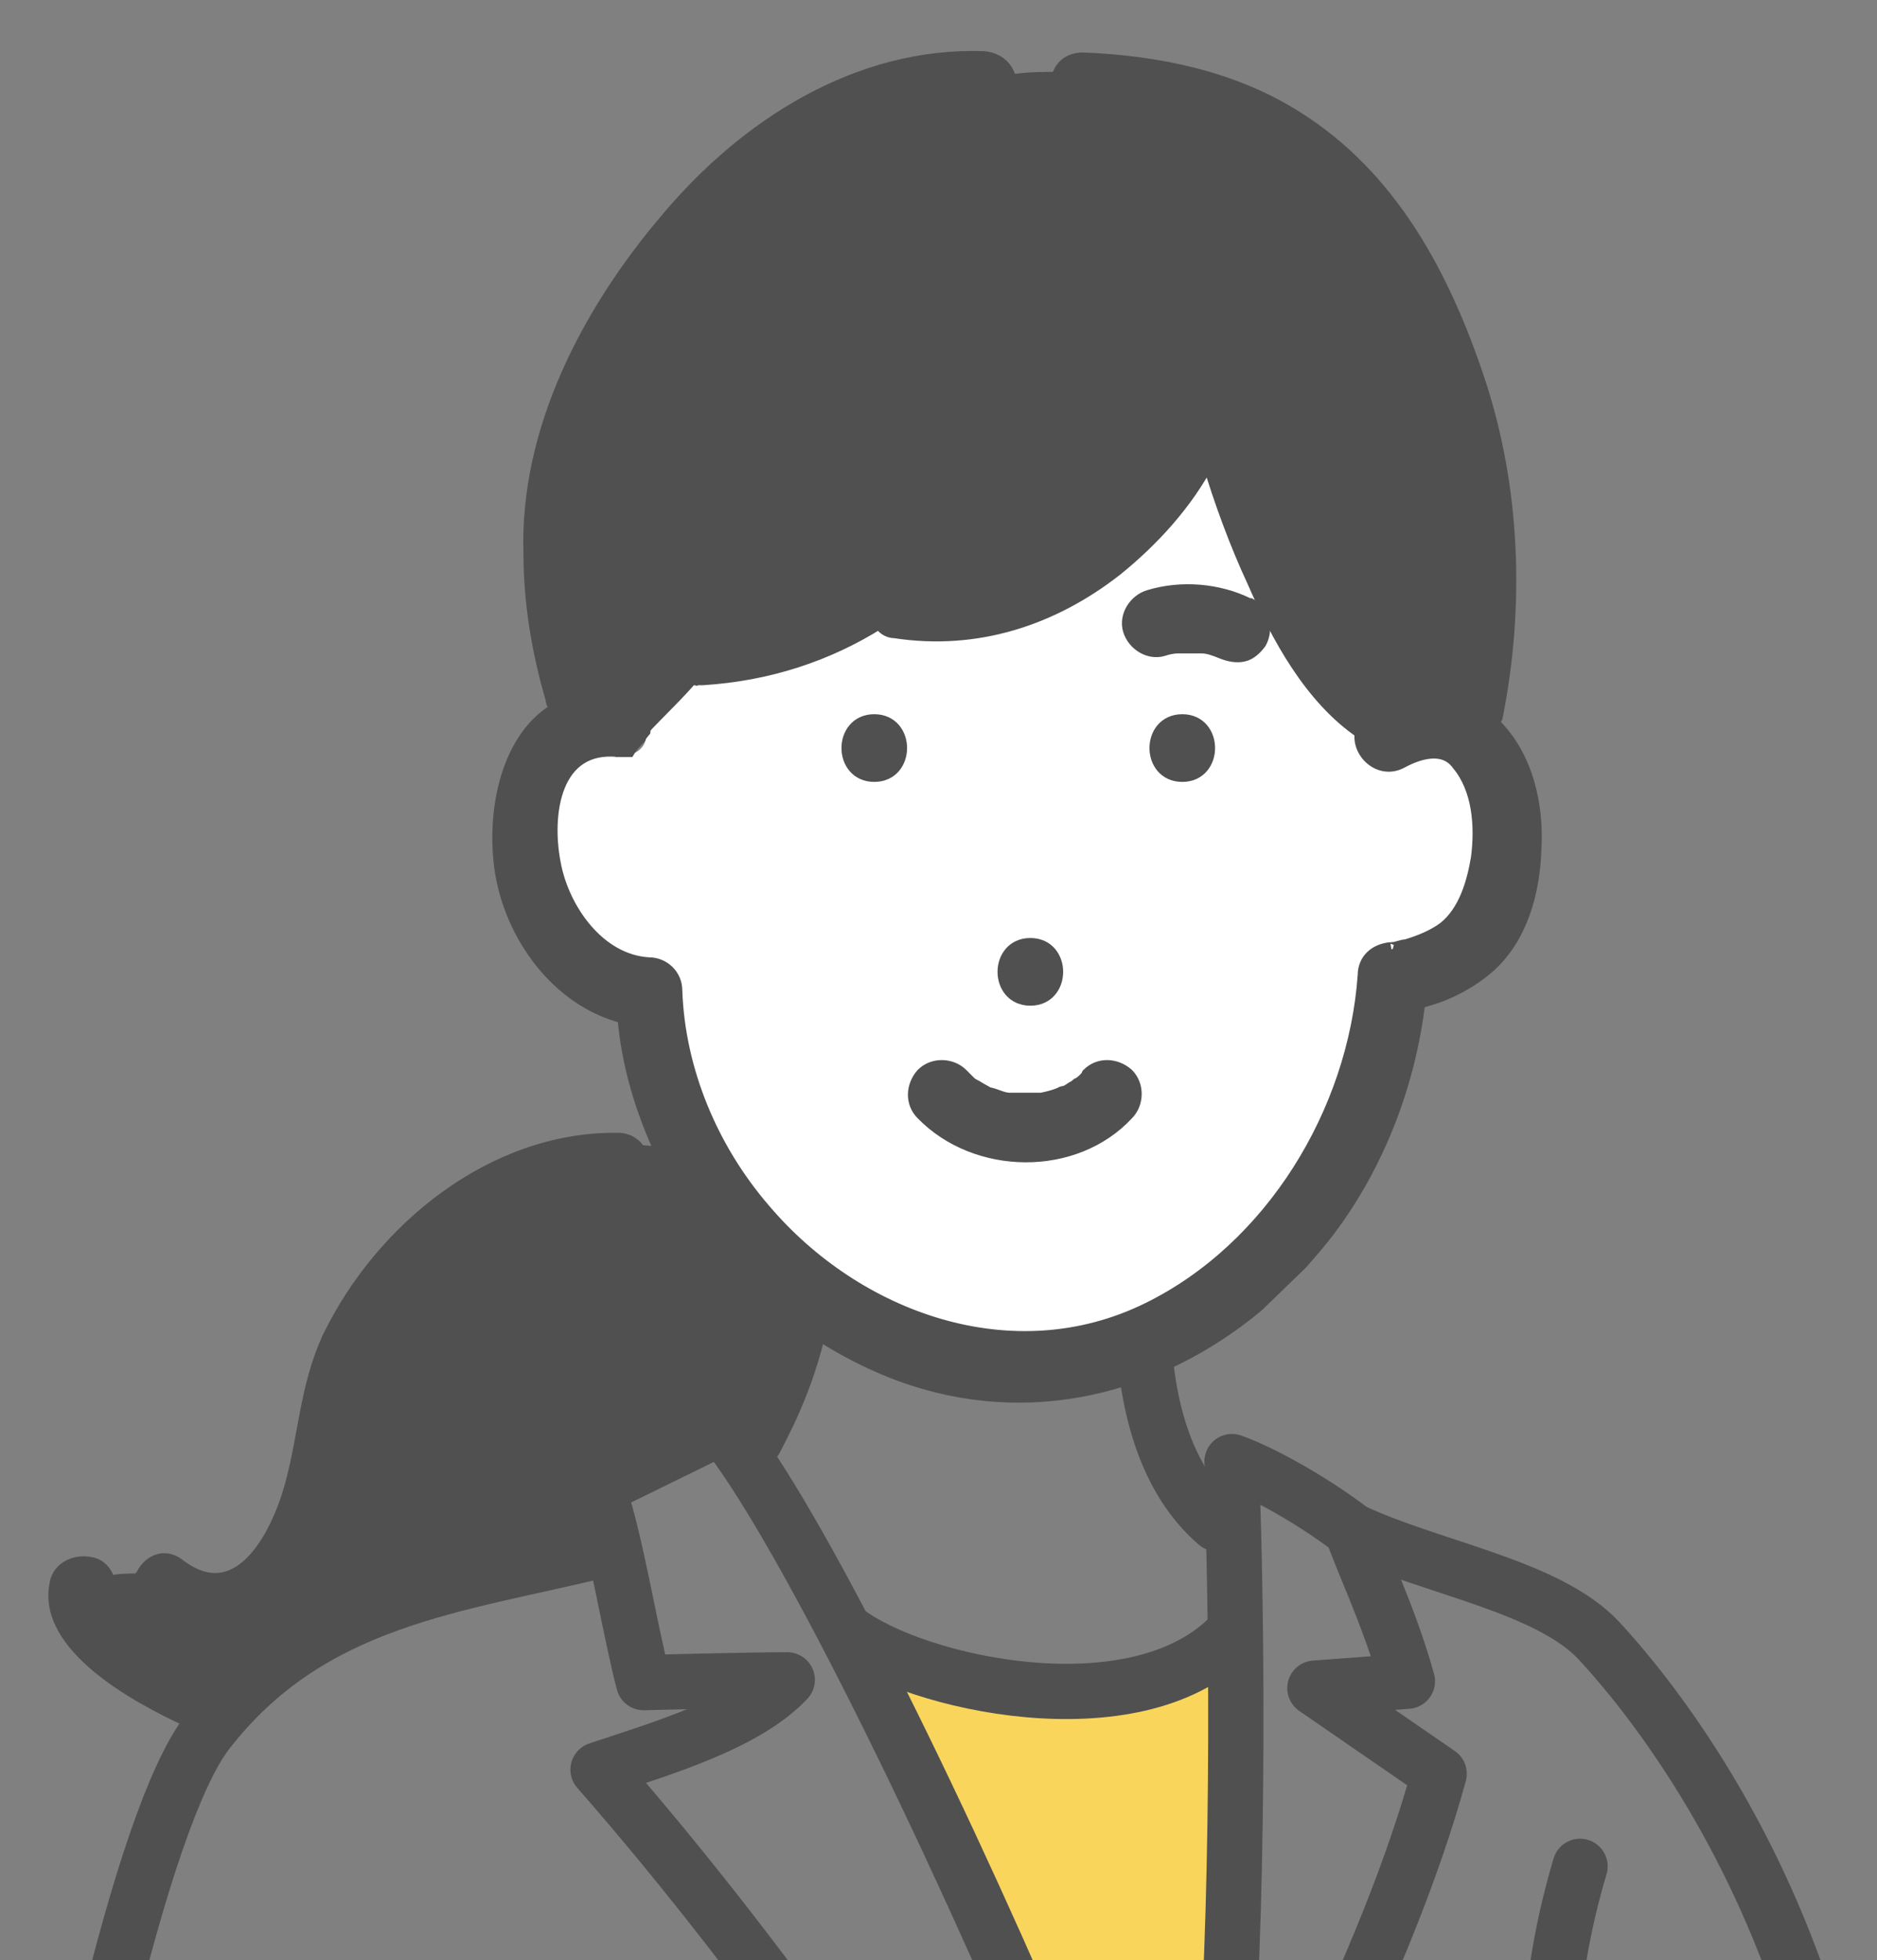 <?xml version="1.0" encoding="UTF-8"?>
<svg id="b" xmlns="http://www.w3.org/2000/svg" version="1.1" xmlns:xlink="http://www.w3.org/1999/xlink" viewBox="0 0 135.9 141.9">
  <rect x="0" y="0" width="135.9" height="141.9" fill="#808080" stroke="none"/>
  <!-- Generator: Adobe Illustrator 29.0.1, SVG Export Plug-In . SVG Version: 2.1.0 Build 192)  -->
  <defs>
    <style>
      .st0 {
        clip-path: url(#clippath-6);
      }

      .st1 {
        clip-path: url(#clippath-7);
      }

      .st2 {
        clip-path: url(#clippath-4);
      }

      .st3 {
        clip-path: url(#clippath-9);
      }

      .st4 {
        clip-path: url(#clippath-10);
      }

      .st5 {
        fill: #fff;
      }

      .st6 {
        clip-path: url(#clippath-11);
      }

      .st7, .st8 {
        fill: none;
      }

      .st9 {
        clip-path: url(#clippath-1);
      }

      .st10 {
        fill: #505050;
        stroke-miterlimit: 10;
      }

      .st10, .st8 {
        stroke: #505050;
      }

      .st11 {
        clip-path: url(#clippath-5);
      }

      .st12 {
        clip-path: url(#clippath-8);
      }

      .st13 {
        clip-path: url(#clippath-3);
      }

      .st14 {
        clip-path: url(#clippath-12);
      }

      .st15 {
        clip-path: url(#clippath-2);
      }

      .st16 {
        fill: #33c8e7;
      }

      .st17 {
        clip-path: url(#clippath-13);
      }

      .st18 {
        fill: #f9d55c;
      }

      .st8 {
        stroke-linecap: round;
        stroke-linejoin: round;
        stroke-width: 4px;
      }

      .st19 {
        clip-path: url(#clippath);
      }

      .st20 {
        fill: #2e2e2e;
      }
    </style>
    <clipPath id="clippath">
      <rect class="st7" x=".1" y="0" width="135.9" height="141.9"/>
    </clipPath>
    <clipPath id="clippath-1">
      <rect class="st7" x=".1" y="0" width="135.9" height="141.9"/>
    </clipPath>
    <clipPath id="clippath-2">
      <rect class="st7" x=".1" y="0" width="135.9" height="141.9"/>
    </clipPath>
    <clipPath id="clippath-3">
      <rect class="st7" x=".1" y="0" width="135.9" height="141.9"/>
    </clipPath>
    <clipPath id="clippath-4">
      <rect class="st7" x=".1" y="0" width="135.9" height="141.9"/>
    </clipPath>
    <clipPath id="clippath-5">
      <rect class="st7" x=".1" y="0" width="135.9" height="141.9"/>
    </clipPath>
    <clipPath id="clippath-6">
      <rect class="st7" x=".1" y="0" width="135.9" height="141.9"/>
    </clipPath>
    <clipPath id="clippath-7">
      <rect class="st7" x=".1" y="0" width="135.9" height="141.9"/>
    </clipPath>
    <clipPath id="clippath-8">
      <rect class="st7" x=".1" y="0" width="135.9" height="141.9"/>
    </clipPath>
    <clipPath id="clippath-9">
      <rect class="st7" x=".1" y="0" width="135.9" height="141.9"/>
    </clipPath>
    <clipPath id="clippath-10">
      <rect class="st7" x=".1" y="0" width="135.9" height="141.9"/>
    </clipPath>
    <clipPath id="clippath-11">
      <rect class="st7" x=".1" y="0" width="135.9" height="141.9"/>
    </clipPath>
    <clipPath id="clippath-12">
      <rect class="st7" x=".1" y="0" width="135.9" height="141.9"/>
    </clipPath>
    <clipPath id="clippath-13">
      <rect class="st7" x=".1" y="0" width="135.9" height="141.9"/>
    </clipPath>
  </defs>
  <g>
    <path class="st10" d="M50.7,105.2s0,0,0,0c0-.1,0-.2.1-.4,0-.2.2-.5.3-.7.2-.7.4-1.3.6-2,.5-1.9.9-3.8,1.2-5.7.2-1.1,1.5-1.6,2.4-1.4.1,0,.2,0,.3.1,0-.5,0-1,0-1.5-3.2-2.8-5.8-6.3-7.6-10.1-.6,0-1.1-.1-1.7-.1.7,1.2.2,3-1.6,3-4.1,0-8,1.6-11.1,4.2-2.6,2.2-4.8,4.9-6.3,7.9-1.3,2.7-1.4,5.5-2.1,8.4-.7,3.2-1.8,6.7-4.2,9-2.7,2.7-7.1,3.1-10.2.8-.8-.6-1-1.5-.7-2.3-.8,0-1.6,0-2.3.2,0,.3,0,.5,0,.8,0,0,0,0,0,0,0,0,0,.2,0,.3,0,.1,0,.2,0,.3,0,0,0,0,0,0,0,.2.1.4.2.7,0,0,0,0,0,0,0,.1.1.2.2.3.1.2.2.4.4.6,0,.1.2.2.2.3,0,0,0-.1,0-.2,0,0,0,0,0,0,0,0,0,0,0,0,0,0,0,.1.1.2.4.4.8.8,1.2,1.2.1,0,.2.2.3.3,0,0-.1-.1-.1-.1,0,0,0,0,0,0,0,0,0,0,0,0,0,0,.1.1.2.2.2.2.4.3.7.4.5.3,1,.5,1.4.8,0,0,0,0,0,0,.1,0,.3,0,.4.1.2,0,.4.1.7.2.1,0,.2,0,.4,0,0,0,0,0,0,0,.2,0,.4,0,.5,0,.3,0,.6,0,.8.2.2-.1.4-.2.6-.3,7.1-3.7,14.6-6.8,22.1-9.7.2-.3.3-.7.5-1,.4-1,.8-1.7,1.7-2.3.8-.5,1.7-1,2.6-1.5,1.5-.9,3-1.8,4.5-2.7,1.3-.8,2.8.2,2.9,1.7"/>
    <path class="st10" d="M78.4,8.1c-1.4,0-2-1.3-1.8-2.4-1.1,0-2.3,0-3.4.2.2,1.1-.4,2.3-1.9,2.2-4.6-.1-8.8,1.3-12.6,3.7-6.5,4.2-11.6,11.1-14.5,18.3-2.5,6.2-2.3,13.1-.4,19.5,0,.3.1.6,0,.9.3,0,.7,0,1.1,0,1.4.1,2,1.4,1.8,2.4,1.2-1.3,2.6-2.6,3.7-3.9-1.9-.5-1.7-3.7.6-3.8,11.1-.6,19.8-9.3,21.5-20,.2-1,1.5-1.6,2.4-1.4,1.1.3,1.5,1.4,1.4,2.4-1,6.3-4.2,11.8-8.7,15.9,3.9.1,7.8-1.4,10.8-3.9,3.8-3,7.4-7.6,7.2-12.6-.1-2.5,3.8-2.5,3.9,0,0,0,0,.1,0,.2,0,.1.1.3.2.4,1.2,4.6,2.6,9.3,4.5,13.7,1.7,3.9,4,8.8,8.1,10.7.1,0,.3.1.4.2.7-.1,1.3-.2,2-.1.6-3,.8-6.2.8-9.3,0-8.1-2.4-16.6-7-23.3-4.6-6.8-12-9.7-20-10Z"/>
    <path class="st16" d="M45.2,55c.1-.2.3-.5.4-.7-.2,0-.4,0-.6,0,.1.2.2.4.2.6Z"/>
    <path class="st5" d="M105.8,55.5c-1.1-1.4-2.8-.9-4.1-.2-1.6.9-3.2-.7-2.9-2.1-3.7-2.5-6.1-7-7.8-10.9-1.3-2.9-2.4-5.8-3.3-8.8-1.6,3.1-4.1,5.8-6.7,7.9-4.6,3.6-10.2,5.4-16,4.5-.5,0-.8-.4-1.1-.7-3.8,2.4-8.1,3.9-12.8,4.1-.2,0-.4,0-.6,0-1.1,1.3-2.5,2.6-3.7,3.9,0,.6-.4,1.2-1.1,1.4h-.6c0,0,0,0-.1,0-4.8-.5-5.4,4.6-4.7,8.2.6,3.3,3.2,7.1,6.9,7.3,1.1,0,1.9.9,1.9,1.9.1,5.8,2.6,11.5,6.4,15.9,6.8,8,18,12,27.8,7.2,9-4.4,15.1-14.3,15.7-24.2,0-1.1.8-1.8,1.9-1.9,0,0-.4,0,.1,0,.3,0,.7-.1,1-.2,1-.3,2-.7,2.8-1.3,1.5-1.2,2.1-3.2,2.4-5.1.3-2.3,0-4.9-1.4-6.8ZM74.6,68.4c2.5,0,2.5,3.9,0,3.9s-2.5-3.9,0-3.9ZM63.3,56.1c-2.5,0-2.5-3.9,0-3.9s2.5,3.9,0,3.9ZM81.5,80.7c-3.9,4-11,3.9-14.8,0-.8-.8-.7-2,0-2.8.7-.8,2-.7,2.8,0,.2.2.4.4.6.6,0,0,0,0,0,0,0,0,0,0,0,0,0,0,.2.1.3.2.2.1.4.3.7.4.1,0,.2.1.4.2,0,0,0,0,0,0,0,0,0,0,0,0,.5.2,1,.3,1.5.4,0,0,.1,0,.2,0,0,0,.2,0,.2,0,.2,0,.5,0,.7,0,.3,0,.5,0,.8,0,0,0,.2,0,.3,0,0,0,0,0,.1,0,.5-.1,1-.2,1.4-.4,0,0,0,0,0,0,0,0,0,0,0,0,0,0,.2,0,.3-.1.2-.1.5-.2.7-.4.1,0,.2-.2.3-.2,0,0,0,0,0,0,0,0,0,0,0,0,.2-.2.4-.3.6-.5.8-.8,2-.7,2.8,0,.8.7.7,2,0,2.8ZM85.6,56.1c-2.5,0-2.5-3.9,0-3.9s2.5,3.9,0,3.9ZM91.1,46.5c-.2.4-.7.8-1.2.9-.5.1-1,0-1.5-.2,0,0,0,0,0,0-.5-.2-1-.3-1.5-.4-.6,0-1.1,0-1.7,0-.4,0-.7.1-1.1.2-1,.3-2.1-.4-2.4-1.4-.3-1,.4-2.1,1.4-2.4,2.4-.8,5-.5,7.2.6,1,.5,1.2,1.8.7,2.7Z"/>
    <path class="st10" d="M90.4,43.8c-2.2-1.1-4.9-1.3-7.2-.6-1,.3-1.7,1.4-1.4,2.4.3,1,1.4,1.7,2.4,1.4.3-.1.7-.2,1.1-.2.6,0,1.1,0,1.7,0,.5,0,1,.2,1.5.4,0,0,0,0,0,0,.5.2,1,.3,1.5.2.5-.1.9-.5,1.2-.9.5-.9.3-2.2-.7-2.7Z"/>
    <path class="st10" d="M85.6,52.2c-2.5,0-2.5,3.9,0,3.9s2.5-3.9,0-3.9Z"/>
    <path class="st10" d="M74.6,68.4c-2.5,0-2.5,3.9,0,3.9s2.5-3.9,0-3.9Z"/>
    <path class="st10" d="M78.7,78c-.2.2-.4.4-.6.5,0,0,0,0,0,0,0,0,0,0,0,0-.1,0-.2.2-.3.2-.2.1-.4.3-.7.4,0,0-.2,0-.3.1,0,0,0,0,0,0,0,0,0,0,0,0-.5.2-.9.3-1.4.4,0,0,0,0-.1,0,0,0-.2,0-.3,0-.3,0-.5,0-.8,0-.2,0-.5,0-.7,0,0,0-.1,0-.2,0,0,0-.2,0-.2,0-.5,0-1-.3-1.5-.4,0,0,0,0,0,0,0,0,0,0,0,0-.1,0-.2-.1-.4-.2-.2-.1-.5-.3-.7-.4,0,0-.2-.1-.3-.2,0,0,0,0,0,0,0,0,0,0,0,0-.2-.2-.4-.4-.6-.6-.7-.7-2-.8-2.8,0-.7.8-.8,2,0,2.8,3.9,4,11,4.1,14.8,0,.7-.7.8-2,0-2.8-.8-.7-2-.8-2.8,0Z"/>
    <path class="st10" d="M63.3,52.2c-2.5,0-2.5,3.9,0,3.9s2.5-3.9,0-3.9Z"/>
    <path class="st20" d="M46.7,52.9c-.4.5-.8.9-1.1,1.4.7-.2,1-.8,1.1-1.4Z"/>
    <path class="st10" d="M55.2,104.1c.6-2.2,1.1-4.5,1.5-6.7.2-.9-.2-1.9-1.1-2.3,0,2.2-.3,4.8-1.3,6.6.9-1.9,1.2-4.4,1.3-6.6,0,0-.2,0-.3-.1-.9-.2-2.2.3-2.4,1.4-.3,1.9-.7,3.8-1.2,5.7-.2.7-.4,1.4-.6,2,0,.2-.2-2.4-.3-2.1,0,.1,0,.2-.1.4,0,0,0,0,0,0,0,.2-.2.4-.3.6,0-.1,0-.2,0-.3-.1-1.4-1.6.4-2.9,1.2-1.5.9-3,1.8-4.5,2.7-.9.5-1.7,1-2.6,1.5-.9.6-1.3,1.4-1.7,2.3-.2.3-.3.7-.5,1-7.5,2.9-15,6-22.1,9.7-.2.1-.4.2-.6.3-.3-.1-.5-.2-.8-.2-.2,0-.4,0-.5,0,0,0,0,0,0,0-.1,0-.2,0-.4,0-.2,0-.4-.1-.7-.2-.1,0-.3,0-.4-.1,0,0,0,0,0,0-.5-.2-1-.5-1.4-.8-.2-.1-.4-.3-.7-.4,0,0-.1-.1-.2-.2,0,0,0,0,.1.1-.1-.1-.2-.2-.3-.3-.4-.4-.8-.8-1.2-1.2,0,0,0-.1-.1-.2,0,0,0,0,0,.2,0-.1-.2-.2-.2-.3-.1-.2-.3-.4-.4-.6,0-.1-.1-.2-.2-.3,0,0,0,0,0,0,0-.2-.1-.4-.2-.7,0,0,0,0,0,0,0-.1,0-.2,0-.3,0,0,0-.2,0-.3,0,0,0,0,0,0,0-.2,0-.5,0-.8-1.2.2-2.3.3-2.9-1.1.7,1.4,1.7,1.3,2.9,1.1-.1-.8-.6-1.5-1.4-1.6-1-.2-2.2.3-2.4,1.4-1,4.5,5.8,8.2,9.5,9.9M94.2,91.4c.7-.8,1.4-1.6,2-2.4,3.6-4.8,5.8-10.6,6.5-16.5,1.8-.4,3.6-1.3,5-2.5,2.4-2.1,3.3-5.4,3.4-8.5.2-3.2-.6-6.8-3-9.1,0-.2.1-.3.2-.5,1.6-8,1.3-16.6-1.3-24.4-2.5-7.5-6.3-14.7-13.2-19-4.6-2.9-10.1-4-15.4-4.2-1.1,0-1.7.7-1.8,1.5.4,0,.8,0,1.1,0-.4,0-.8,0-1.1,0-.2,1.1.4,2.3,1.8,2.4,8,.3,15.4,3.2,20,10,4.6,6.7,7,15.2,7,23.3,0,3.1-.2,6.3-.8,9.3-.7,0-1.3,0-2,.1-.1,0-.2-.2-.4-.2-4.1-1.9-6.4-6.8-8.1-10.7-1.9-4.4-3.3-9-4.5-13.7,0-.2,0-.3-.2-.4,0,0,0-.1,0-.2-.1-2.5-4-2.5-3.9,0,.2,5-3.4,9.6-7.2,12.6-3,2.4-6.9,4-10.8,3.9,4.5-4.1,7.7-9.6,8.7-15.9.2-1-.3-2.1-1.4-2.4-.9-.3-2.2.3-2.4,1.4-1.8,10.7-10.4,19.4-21.5,20-2.3.1-2.5,3.4-.6,3.8.5-.6,1-1.2,1.3-1.8-.3.6-.8,1.2-1.3,1.8.2,0,.4,0,.6,0,4.7-.3,9-1.7,12.8-4.1.2.4.6.7,1.1.7,5.9.9,11.4-.9,16-4.5,2.6-2.1,5.1-4.8,6.7-7.9.9,3,2,6,3.3,8.8,1.7,3.9,4.1,8.4,7.8,10.9-.3,1.4,1.3,3,2.9,2.1,1.3-.7,3.1-1.2,4.1.2,1.5,1.8,1.7,4.5,1.4,6.8-.3,1.8-.9,3.9-2.4,5.1-.8.6-1.8,1-2.8,1.3-.3,0-.7.2-1,.2-.5.1-.1,0-.1,0-1.1.1-1.9.8-1.9,1.9-.7,9.9-6.7,19.8-15.7,24.2-9.8,4.8-21.1.7-27.8-7.2-3.8-4.4-6.2-10.1-6.4-15.9,0-1.1-.9-1.9-1.9-1.9-3.7-.2-6.3-4-6.9-7.3-.7-3.6,0-8.7,4.7-8.2,0,0,0,0,.1,0-.6-1.1-2.2-2.2-1.1-3.3-1.1,1.1.6,2.2,1.1,3.3.2,0,.4,0,.6,0,.3-.5.7-.9,1.1-1.4.1-1-.5-2.3-1.8-2.4-.4,0-.7,0-1.1,0,0-.3,0-.6,0-.9-1.9-6.4-2.1-13.3.4-19.5,2.9-7.2,7.9-14,14.5-18.3,3.8-2.5,8.1-3.9,12.6-3.7,1.4,0,2-1.2,1.9-2.2-2.2.2-4.3.9-5.9,2.4,1.6-1.6,3.6-2.2,5.9-2.4-.1-.8-.7-1.6-1.9-1.7-9.1-.3-17.2,4.9-22.9,11.7-5.7,6.7-10.2,15.3-9.9,24.2,0,3.5.6,7.1,1.6,10.5,0,.3.2.5.4.7-3.6,2-4.7,7.3-4.1,11.6.7,4.8,4.1,9.5,8.9,10.7.3,3.5,1.3,6.8,2.8,10,.4,0,.8,0,1.1,0-.4,0-.8,0-1.1,0,1.8,3.8,4.4,7.3,7.6,10.1,0-.3,0-.7,0-1,0,.3,0,.6,0,1,2.8,2.5,6.1,4.5,9.6,5.8,9.3,3.4,18.7.9,25.8-5l3.1-3ZM14.2,121.1c.3,0,.1,0,0,0h0Z"/>
    <path class="st10" d="M42.6,86.2c.8-2.5,2.2-2.8,3.7-2.8-.3-.5-.8-.9-1.6-.9-9-.1-17.1,6.5-20.9,14.4-1.6,3.5-1.7,7.1-2.7,10.7-1,3.6-3.8,9.1-8.2,5.7-1.2-.9-2.4,0-2.7,1.1.4,0,.8.1,1.3.4-.4-.2-.8-.3-1.3-.4-.2.8,0,1.7.7,2.3,3.1,2.3,7.5,2,10.2-.8,2.4-2.4,3.5-5.8,4.2-9,.6-2.9.8-5.7,2.1-8.4,1.5-3.1,3.6-5.8,6.3-7.9,3.1-2.6,7-4.2,11.1-4.2,1.7,0,2.3-1.9,1.6-3-1.5,0-2.9.3-3.7,2.8Z"/>
  </g>
  <g>
    <g class="st19">
      <path class="st18" d="M78.6,155.9c-6-13.8-12.2-27.9-16.7-35.6,6.6,1.9,21.2,4.3,27.1-.7,0,9.9.5,26.3-1.1,35.9l-9.3.4Z"/>
    </g>
    <g class="st9">
      <path class="st20" d="M92.2,107h-.3.3Z"/>
    </g>
    <g class="st15">
      <path class="st20" d="M91.9,106.8s-.2,0-.4-.2c.2,0,.3,0,.4.2Z"/>
    </g>
    <g class="st13">
      <path class="st20" d="M43.8,107.9l-.3-.6c.3,0,.5,0,.8-.2-.2.3-.3.5-.5.8Z"/>
    </g>
    <g class="st2">
      <path class="st8" d="M58.3,93.9c-.9,4.9-2.3,7.8-3.6,10.3"/>
    </g>
    <g class="st11">
      <path class="st8" d="M52.9,104.1c5.5,7.3,15.7,28,24.1,48"/>
    </g>
    <g class="st0">
      <path class="st8" d="M50.1,100.6c-2.2,2-5,4.5-6.7,7.5,1.2,3.5,2.2,9.9,3.2,13.7,0,0,7.5-.2,10.4-.2-3,3.2-9.2,5-13.7,6.5,6.4,7.3,12.8,15.6,18.9,24.3"/>
    </g>
    <g class="st1">
      <path class="st8" d="M89.2,107.5c.3,7.7.6,27.3-.5,43.2"/>
    </g>
    <g class="st12">
      <path class="st8" d="M89.2,105.8c2,.7,5.7,2.7,8.7,5,.5,1.7,2.7,6.2,4,10.9l-6.7.5,9,6.2c-1.9,6.9-4.9,14.1-8.6,21.9"/>
    </g>
    <g class="st3">
      <path class="st8" d="M97.9,110.8c5.7,2.7,14.2,4,17.9,8,3.7,4,10.4,12.7,14.7,25.4"/>
    </g>
    <g class="st4">
      <path class="st8" d="M43.6,112.2c-10.6,2.6-21.1,3.5-28.6,13.2-2.4,3.1-5,11.1-7.4,21"/>
    </g>
    <g class="st6">
      <path class="st8" d="M114.4,135.1c-1.1,3.7-1.8,7.4-2.1,11.4"/>
    </g>
    <g class="st14">
      <path class="st8" d="M61.3,118.1c5,3.8,20.8,7.3,27.7.4"/>
    </g>
    <g class="st17">
      <path class="st8" d="M82.8,96.9c.3,5.2,1.7,10.3,5.3,13.4"/>
    </g>
  </g>
</svg>